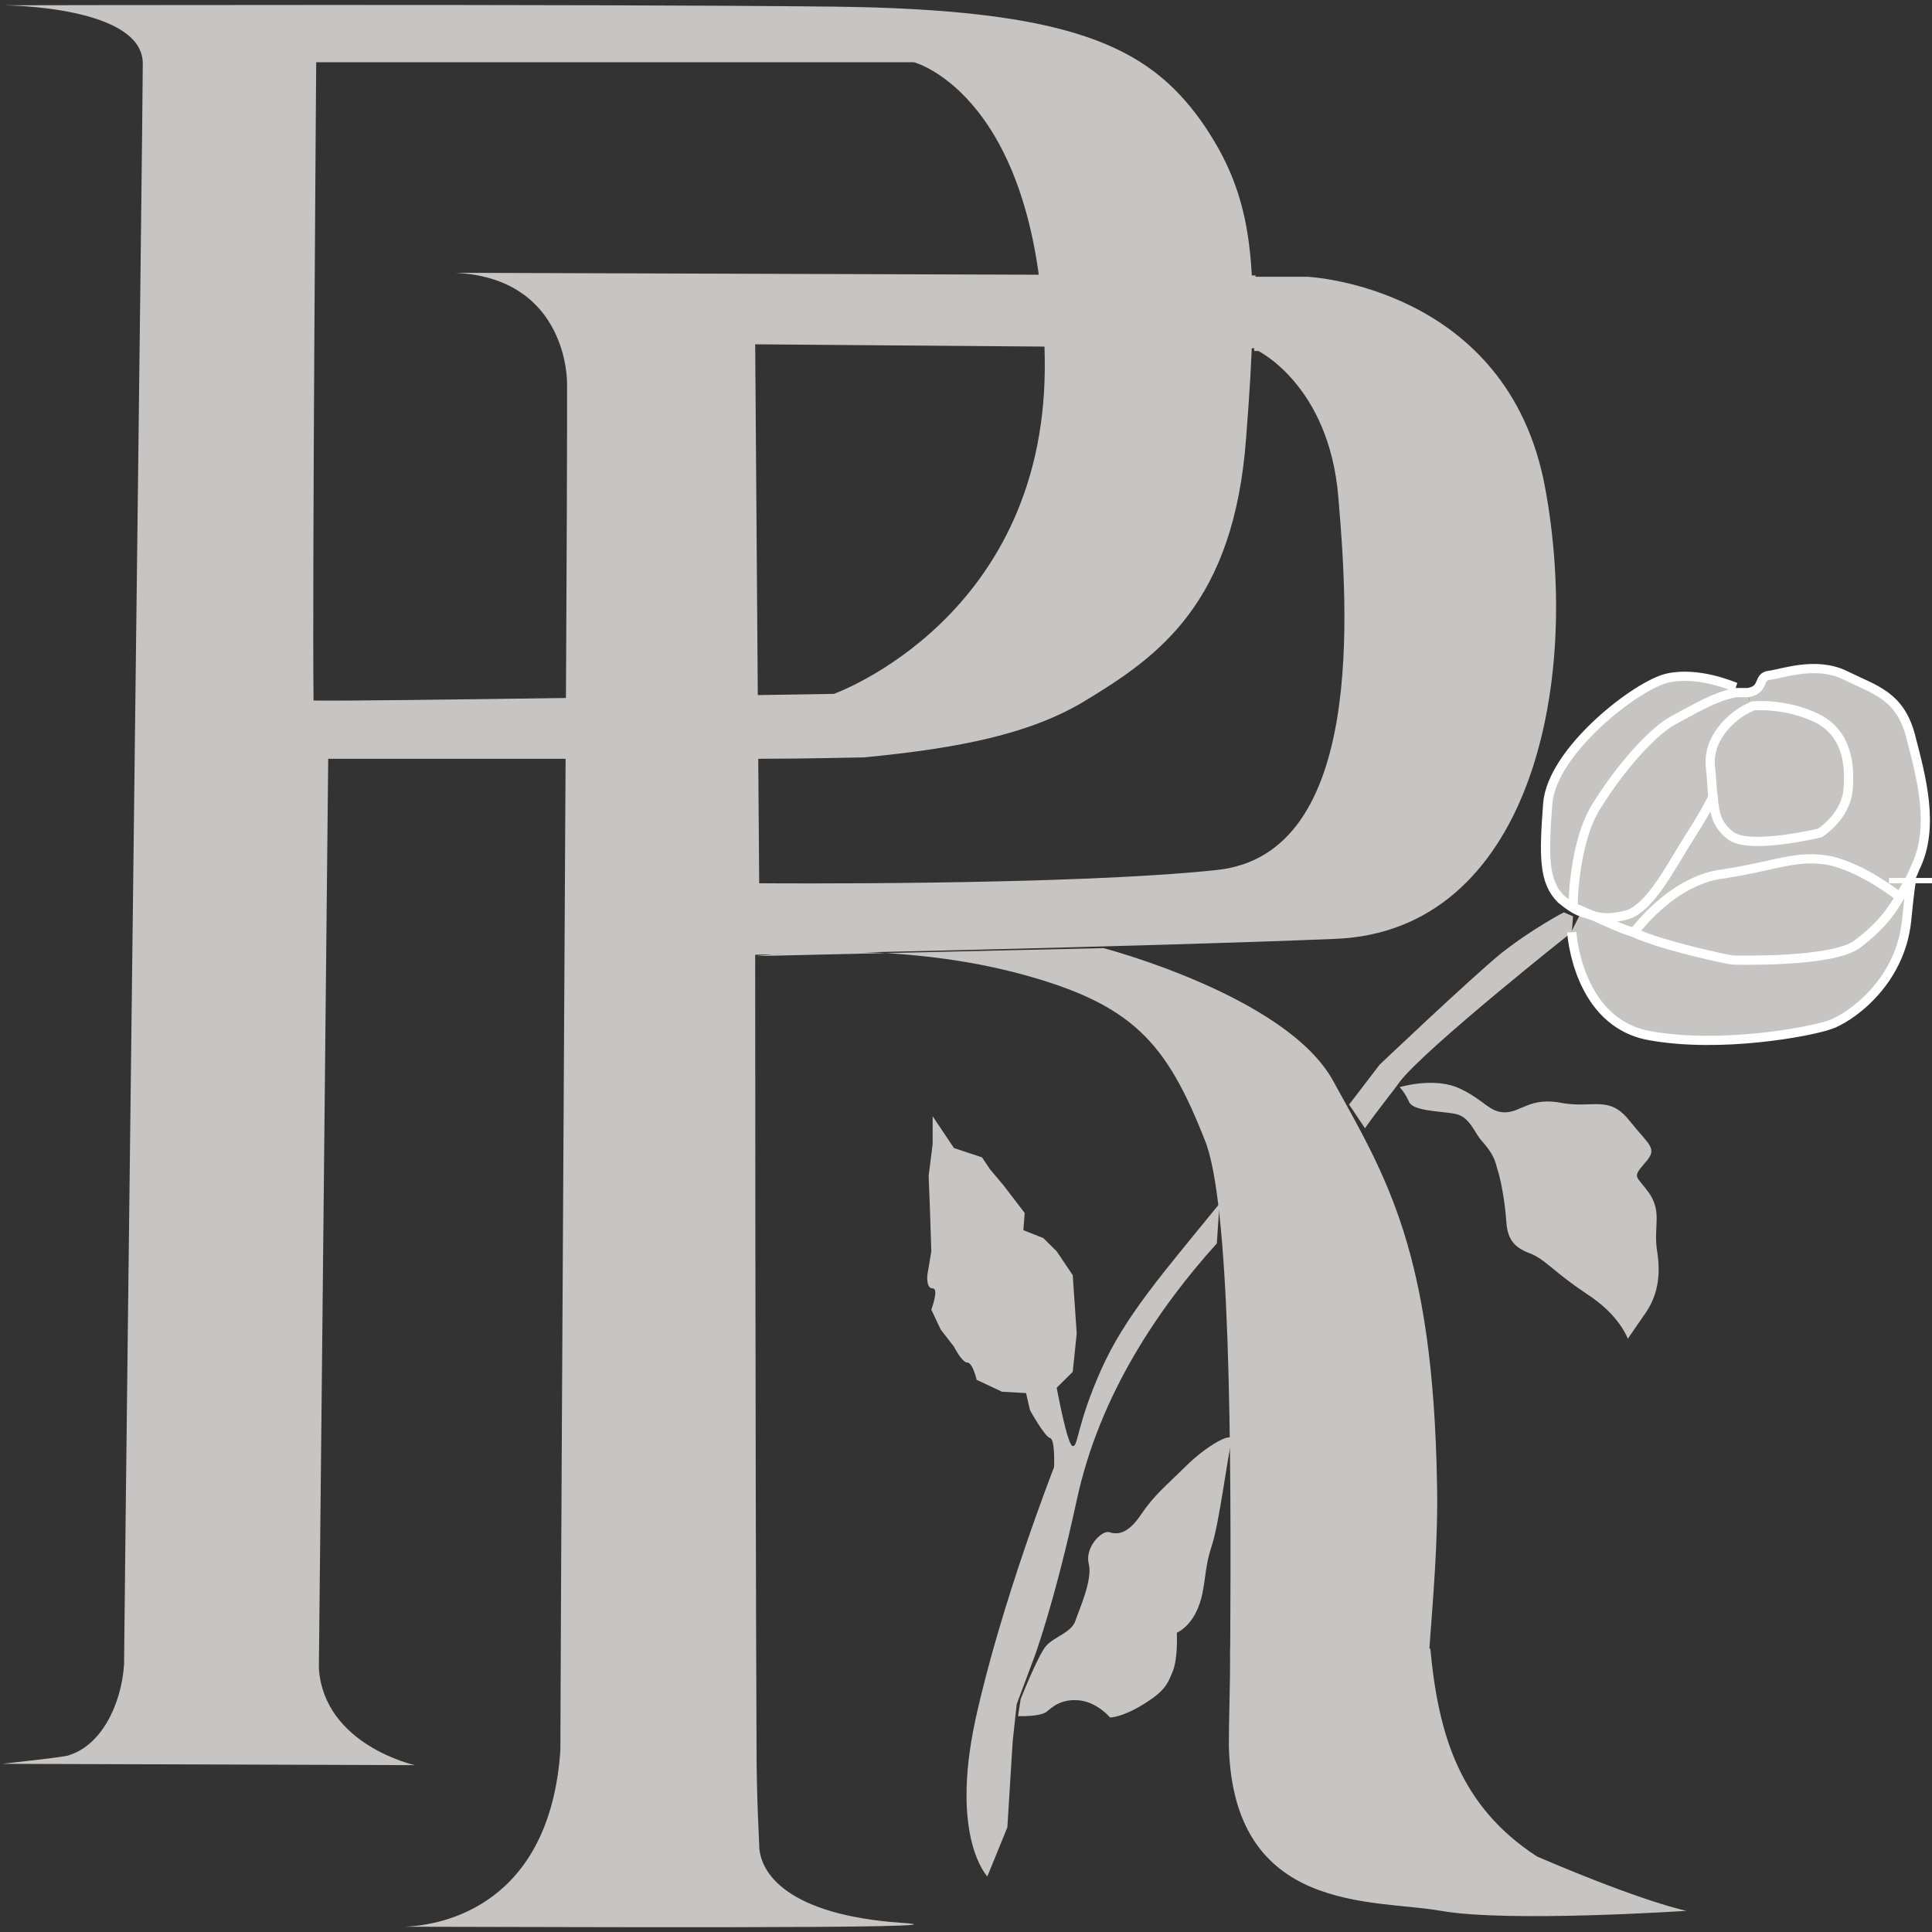 <svg width="42" height="42" viewBox="0 0 42 42" fill="none" xmlns="http://www.w3.org/2000/svg">
<rect x="0" y="0" width="42" height="42" fill="#333333" stroke="none"/>
<g clip-path="url(#clip0_4670_8451)">
<path d="M12.182 38.056C12.211 29.852 12.327 12.81 12.327 9.413C12.327 9.039 12.327 8.319 12.327 8.319C12.327 8.319 12.356 6.045 9.891 5.93L27.294 5.988V6.017H28.425C28.425 6.017 32.776 6.218 33.588 10.594C34.401 14.969 33.211 20.237 29.035 20.41C24.858 20.583 16.417 20.755 16.417 20.755C16.417 20.755 16.417 30.917 16.446 37.912C16.446 37.941 16.446 37.97 16.446 37.97C16.446 39.093 16.504 40.014 16.504 40.1C16.504 40.733 17.142 41.626 19.579 41.799C21.754 41.943 10.935 41.885 8.789 41.885C9.659 41.856 11.95 41.396 12.182 38.056ZM27.236 7.571L16.417 7.485L16.504 19.201C16.504 19.201 23.204 19.259 26.453 18.913C29.702 18.568 29.296 13.184 29.093 10.795C28.89 8.377 27.352 7.629 27.352 7.629H27.265V7.571H27.236Z" fill="#C6C5C3"/>
<path d="M31.094 35.84C31.268 37.711 31.732 39.266 33.414 40.359C35.764 41.367 36.663 41.54 36.663 41.54C36.663 41.54 32.776 41.799 31.326 41.54C29.876 41.281 26.801 41.626 26.714 37.941C26.714 37.394 26.743 36.675 26.743 35.811" fill="#C6C5C3"/>
<path d="M26.743 36.012C26.772 31.349 26.743 26.138 26.192 24.785C25.351 22.655 24.626 21.82 22.131 21.158C19.289 20.41 16.446 20.784 16.446 20.784L23.988 20.611C23.988 20.611 27.961 21.648 28.977 23.49C30.137 25.591 31.152 27.203 31.239 32.241C31.268 33.479 31.152 34.746 31.065 35.955" fill="#C6C5C3"/>
<path d="M26.453 27.031C25.206 28.412 23.901 30.312 23.407 32.615C22.914 34.889 22.479 36.041 22.479 36.041L22.102 37.048L22.015 37.855L21.899 39.726L21.464 40.791C21.464 40.791 20.652 39.956 21.203 37.394C21.754 34.861 22.914 31.896 22.914 31.896C22.914 31.896 22.943 31.291 22.827 31.262C22.711 31.233 22.392 30.658 22.392 30.658L22.305 30.284L21.783 30.255L21.232 29.996C21.232 29.996 21.145 29.621 21.029 29.621C20.913 29.621 20.739 29.276 20.739 29.276L20.449 28.902L20.246 28.47C20.246 28.47 20.42 28.009 20.275 28.009C20.13 28.009 20.159 27.721 20.159 27.721L20.246 27.203L20.217 26.311L20.188 25.562L20.275 24.872V24.267L20.739 24.958L21.348 25.16L21.522 25.419L21.812 25.764L22.276 26.369L22.247 26.743L22.682 26.916L22.972 27.203L23.32 27.721L23.407 28.988L23.32 29.823L22.972 30.168C22.972 30.168 23.204 31.435 23.32 31.435C23.436 31.464 23.407 30.974 23.93 29.794C24.452 28.614 25.293 27.664 26.511 26.167" fill="#C6C5C3"/>
<path d="M29.325 24.008L29.354 23.979L29.992 23.145C29.992 23.145 31.964 21.273 32.631 20.726C33.327 20.179 33.995 19.834 33.995 19.834L34.197 19.92L34.169 20.266C34.169 20.266 31.007 22.77 30.427 23.519C30.311 23.691 30.021 24.037 29.673 24.526" fill="#C6C5C3"/>
<path d="M22.131 37.308C22.305 37.308 22.595 37.308 22.74 37.221C22.856 37.135 23.03 36.934 23.436 36.962C23.843 36.991 24.133 37.337 24.133 37.337C24.133 37.337 24.394 37.337 24.858 37.049C25.322 36.761 25.38 36.617 25.496 36.329C25.612 36.041 25.583 35.494 25.583 35.494C25.583 35.494 25.873 35.379 26.047 34.947C26.221 34.515 26.163 34.141 26.337 33.623C26.511 33.105 26.685 31.637 26.772 31.349C26.859 31.061 26.221 31.435 25.786 31.867C25.351 32.299 25.09 32.5 24.8 32.932C24.51 33.364 24.278 33.364 24.104 33.306C23.93 33.278 23.581 33.652 23.669 33.997C23.756 34.343 23.465 34.976 23.378 35.235C23.291 35.494 22.914 35.581 22.74 35.782C22.566 35.983 22.189 36.934 22.189 36.934L22.131 37.308Z" fill="#C6C5C3"/>
<path d="M31.732 23.663C32.283 23.922 32.37 24.181 32.718 24.181C33.066 24.181 33.269 23.836 33.965 23.98C34.633 24.095 34.981 23.807 35.416 24.354C35.851 24.901 36.054 24.959 35.764 25.275C35.474 25.621 35.561 25.534 35.851 25.937C36.141 26.369 35.938 26.657 36.025 27.204C36.112 27.751 36.025 28.183 35.764 28.557C35.503 28.931 35.387 29.104 35.387 29.104C35.387 29.104 35.213 28.586 34.488 28.125C33.762 27.636 33.617 27.405 33.298 27.262C32.979 27.146 32.776 27.002 32.747 26.571C32.718 26.139 32.631 25.649 32.544 25.39C32.486 25.131 32.37 24.987 32.225 24.815C32.051 24.642 31.964 24.268 31.616 24.21C31.268 24.152 30.717 24.152 30.63 23.951C30.543 23.75 30.427 23.634 30.427 23.634C30.427 23.634 31.181 23.404 31.732 23.663Z" fill="#C6C5C3"/>
<path d="M34.197 19.748C34.197 19.748 34.401 19.834 34.662 19.95C34.575 19.921 34.459 19.892 34.372 19.863C34.197 19.806 34.053 19.69 33.907 19.575C33.53 19.23 33.53 18.654 33.617 17.503C33.704 16.351 35.561 14.941 36.228 14.768C36.895 14.624 37.62 14.912 37.707 14.969L37.736 15.113C37.272 15.171 36.808 15.488 36.373 15.718C35.88 15.977 35.213 16.725 34.72 17.56C34.197 18.337 34.197 19.748 34.197 19.748Z" fill="#C6C5C3"/>
<path d="M37.997 15.056L38.055 15.344C37.765 15.459 37.098 15.948 37.185 16.668C37.214 16.927 37.214 17.128 37.243 17.301H37.214C37.214 17.301 37.156 17.531 36.721 18.165C36.315 18.798 35.822 19.719 35.329 19.892C35.097 19.949 34.894 19.978 34.662 19.921C34.401 19.805 34.197 19.719 34.197 19.719C34.197 19.719 34.197 18.309 34.72 17.503C35.242 16.668 35.909 15.919 36.373 15.66C36.808 15.43 37.272 15.142 37.736 15.056C37.794 15.056 37.852 15.056 37.91 15.056C37.939 15.056 37.968 15.056 37.997 15.056Z" fill="#C6C5C3"/>
<path d="M34.662 19.921C34.894 20.036 35.213 20.151 35.503 20.295C36.112 20.583 37.591 20.899 37.678 20.899C37.765 20.899 39.825 20.957 40.376 20.554C40.753 20.266 41.043 19.95 41.304 19.518C41.391 19.374 41.478 19.23 41.565 19.057C41.565 19.057 41.565 19.057 41.565 19.086C41.565 19.172 41.536 19.403 41.449 19.978C41.275 21.418 40.144 22.137 39.767 22.253C39.389 22.368 37.417 22.771 35.851 22.483C34.285 22.195 34.169 20.237 34.169 20.237L34.371 19.834C34.487 19.892 34.575 19.921 34.662 19.921Z" fill="#C6C5C3"/>
<path d="M41.304 19.518C41.043 19.979 40.753 20.266 40.376 20.554C39.825 20.957 37.794 20.9 37.678 20.9C37.591 20.9 36.112 20.583 35.503 20.295C35.503 20.295 36.315 19.144 37.446 19C38.606 18.827 39.041 18.568 39.796 18.712C40.521 18.885 41.246 19.46 41.246 19.46L41.304 19.518Z" fill="#C6C5C3"/>
<path d="M34.662 19.921C34.865 19.978 35.097 19.95 35.329 19.892C35.851 19.748 36.315 18.798 36.721 18.165C37.127 17.531 37.214 17.301 37.214 17.301H37.243C37.272 17.675 37.33 17.906 37.62 18.136C38.026 18.453 39.563 18.078 39.563 18.078C39.563 18.078 40.115 17.733 40.173 17.157C40.231 16.581 40.144 15.891 39.477 15.574C38.809 15.257 38.142 15.315 38.142 15.315C38.113 15.315 38.084 15.315 38.055 15.344L37.997 15.056C38.374 14.998 38.2 14.71 38.461 14.681C38.722 14.653 39.477 14.365 40.115 14.681C40.753 14.998 41.304 15.113 41.536 16.006C41.768 16.898 42.058 17.963 41.652 18.827C41.623 18.884 41.594 18.971 41.565 19.028C41.478 19.201 41.391 19.345 41.304 19.489L41.246 19.46C41.246 19.46 40.55 18.856 39.796 18.712C39.07 18.568 38.606 18.827 37.446 19C36.286 19.143 35.503 20.295 35.503 20.295C35.213 20.18 34.923 20.036 34.662 19.921Z" fill="#C6C5C3"/>
<path d="M39.477 15.574C40.144 15.89 40.231 16.581 40.173 17.157C40.115 17.733 39.563 18.078 39.563 18.078C39.563 18.078 38.026 18.452 37.62 18.136C37.33 17.905 37.272 17.704 37.243 17.301C37.214 17.128 37.214 16.927 37.185 16.668C37.098 15.948 37.794 15.459 38.055 15.343C38.084 15.315 38.113 15.315 38.142 15.315C38.142 15.315 38.809 15.257 39.477 15.574Z" fill="#C6C5C3"/>
<path d="M34.662 19.921C34.401 19.806 34.197 19.719 34.197 19.719C34.197 19.719 34.197 18.309 34.72 17.503C35.242 16.668 35.909 15.919 36.373 15.66C36.808 15.43 37.272 15.142 37.736 15.056C37.794 15.056 37.852 15.056 37.91 15.056C37.939 15.056 37.968 15.056 37.997 15.056C38.374 14.998 38.2 14.71 38.461 14.681C38.722 14.653 39.477 14.365 40.115 14.681C40.753 14.998 41.304 15.113 41.536 16.006C41.768 16.898 42.058 17.963 41.652 18.827C41.623 18.884 41.594 18.971 41.565 19.028C41.478 19.201 41.391 19.345 41.304 19.489C41.043 19.95 40.753 20.237 40.376 20.525C39.825 20.928 37.794 20.871 37.678 20.871C37.591 20.871 36.112 20.554 35.503 20.266C35.213 20.18 34.923 20.036 34.662 19.921Z" stroke="white" stroke-width="0.2" stroke-miterlimit="10"/>
<path d="M37.243 17.33C37.272 17.704 37.33 17.934 37.62 18.165C38.026 18.481 39.563 18.107 39.563 18.107C39.563 18.107 40.115 17.762 40.173 17.186C40.231 16.61 40.144 15.919 39.477 15.602C38.809 15.286 38.142 15.343 38.142 15.343C38.113 15.343 38.084 15.344 38.055 15.372C37.765 15.487 37.098 15.977 37.185 16.696C37.214 16.927 37.214 17.157 37.243 17.33Z" stroke="white" stroke-width="0.2" stroke-miterlimit="10"/>
<path d="M37.736 14.941C37.649 14.912 36.924 14.595 36.257 14.739C35.59 14.883 33.733 16.322 33.646 17.474C33.559 18.625 33.559 19.172 33.937 19.546C34.081 19.662 34.227 19.777 34.401 19.834C34.488 19.863 34.575 19.892 34.691 19.921C34.894 19.978 35.126 19.949 35.358 19.892C35.88 19.748 36.344 18.798 36.75 18.165C37.156 17.531 37.243 17.301 37.243 17.301" stroke="white" stroke-width="0.2" stroke-miterlimit="10"/>
<path d="M35.503 20.295C35.503 20.295 36.315 19.144 37.446 19C38.606 18.827 39.041 18.568 39.796 18.712C40.521 18.885 41.246 19.46 41.246 19.46" stroke="white" stroke-width="0.2" stroke-miterlimit="10"/>
<path d="M41.565 19.086C41.565 19.115 41.565 19.201 41.565 19.201" stroke="white" stroke-miterlimit="10"/>
<path d="M34.169 20.266C34.169 20.266 34.285 22.224 35.851 22.512C37.417 22.799 39.361 22.425 39.767 22.281C40.144 22.166 41.304 21.418 41.449 20.007C41.507 19.431 41.536 19.172 41.565 19.115V19.086" stroke="white" stroke-width="0.2" stroke-miterlimit="10"/>
<path d="M16.504 16.495C16.243 16.495 15.721 16.495 15.141 16.495H7.135C7.135 16.495 6.99 30.744 6.932 36.271C7.048 37.941 9.021 38.373 9.021 38.373L0.058 38.344C0.261 38.315 1.131 38.229 1.45 38.171C2.204 37.97 2.639 37.049 2.697 36.185C2.756 30.14 3.104 2.476 3.104 1.382C3.104 0.144 0.174 0.115 0.058 0.115C0.058 0.115 12.907 0.086 18.099 0.144C23.291 0.201 24.945 1.008 26.105 2.62C27.294 4.318 27.381 5.786 27.091 9.5C26.83 13.127 25.177 14.278 23.552 15.257C22.392 15.948 20.884 16.265 18.767 16.466C18.564 16.466 17.577 16.495 16.504 16.495ZM18.128 15.084C18.128 15.084 22.827 13.415 22.711 7.744C22.624 2.073 19.869 1.353 19.869 1.353H6.874C6.874 1.353 6.787 12.58 6.816 15.228C7.541 15.257 18.128 15.084 18.128 15.084Z" fill="#C6C5C3"/>
</g>
<defs>
<clipPath id="clip0_4670_8451">
<rect width="42" height="42" fill="white"/>
</clipPath>
</defs>
</svg>
